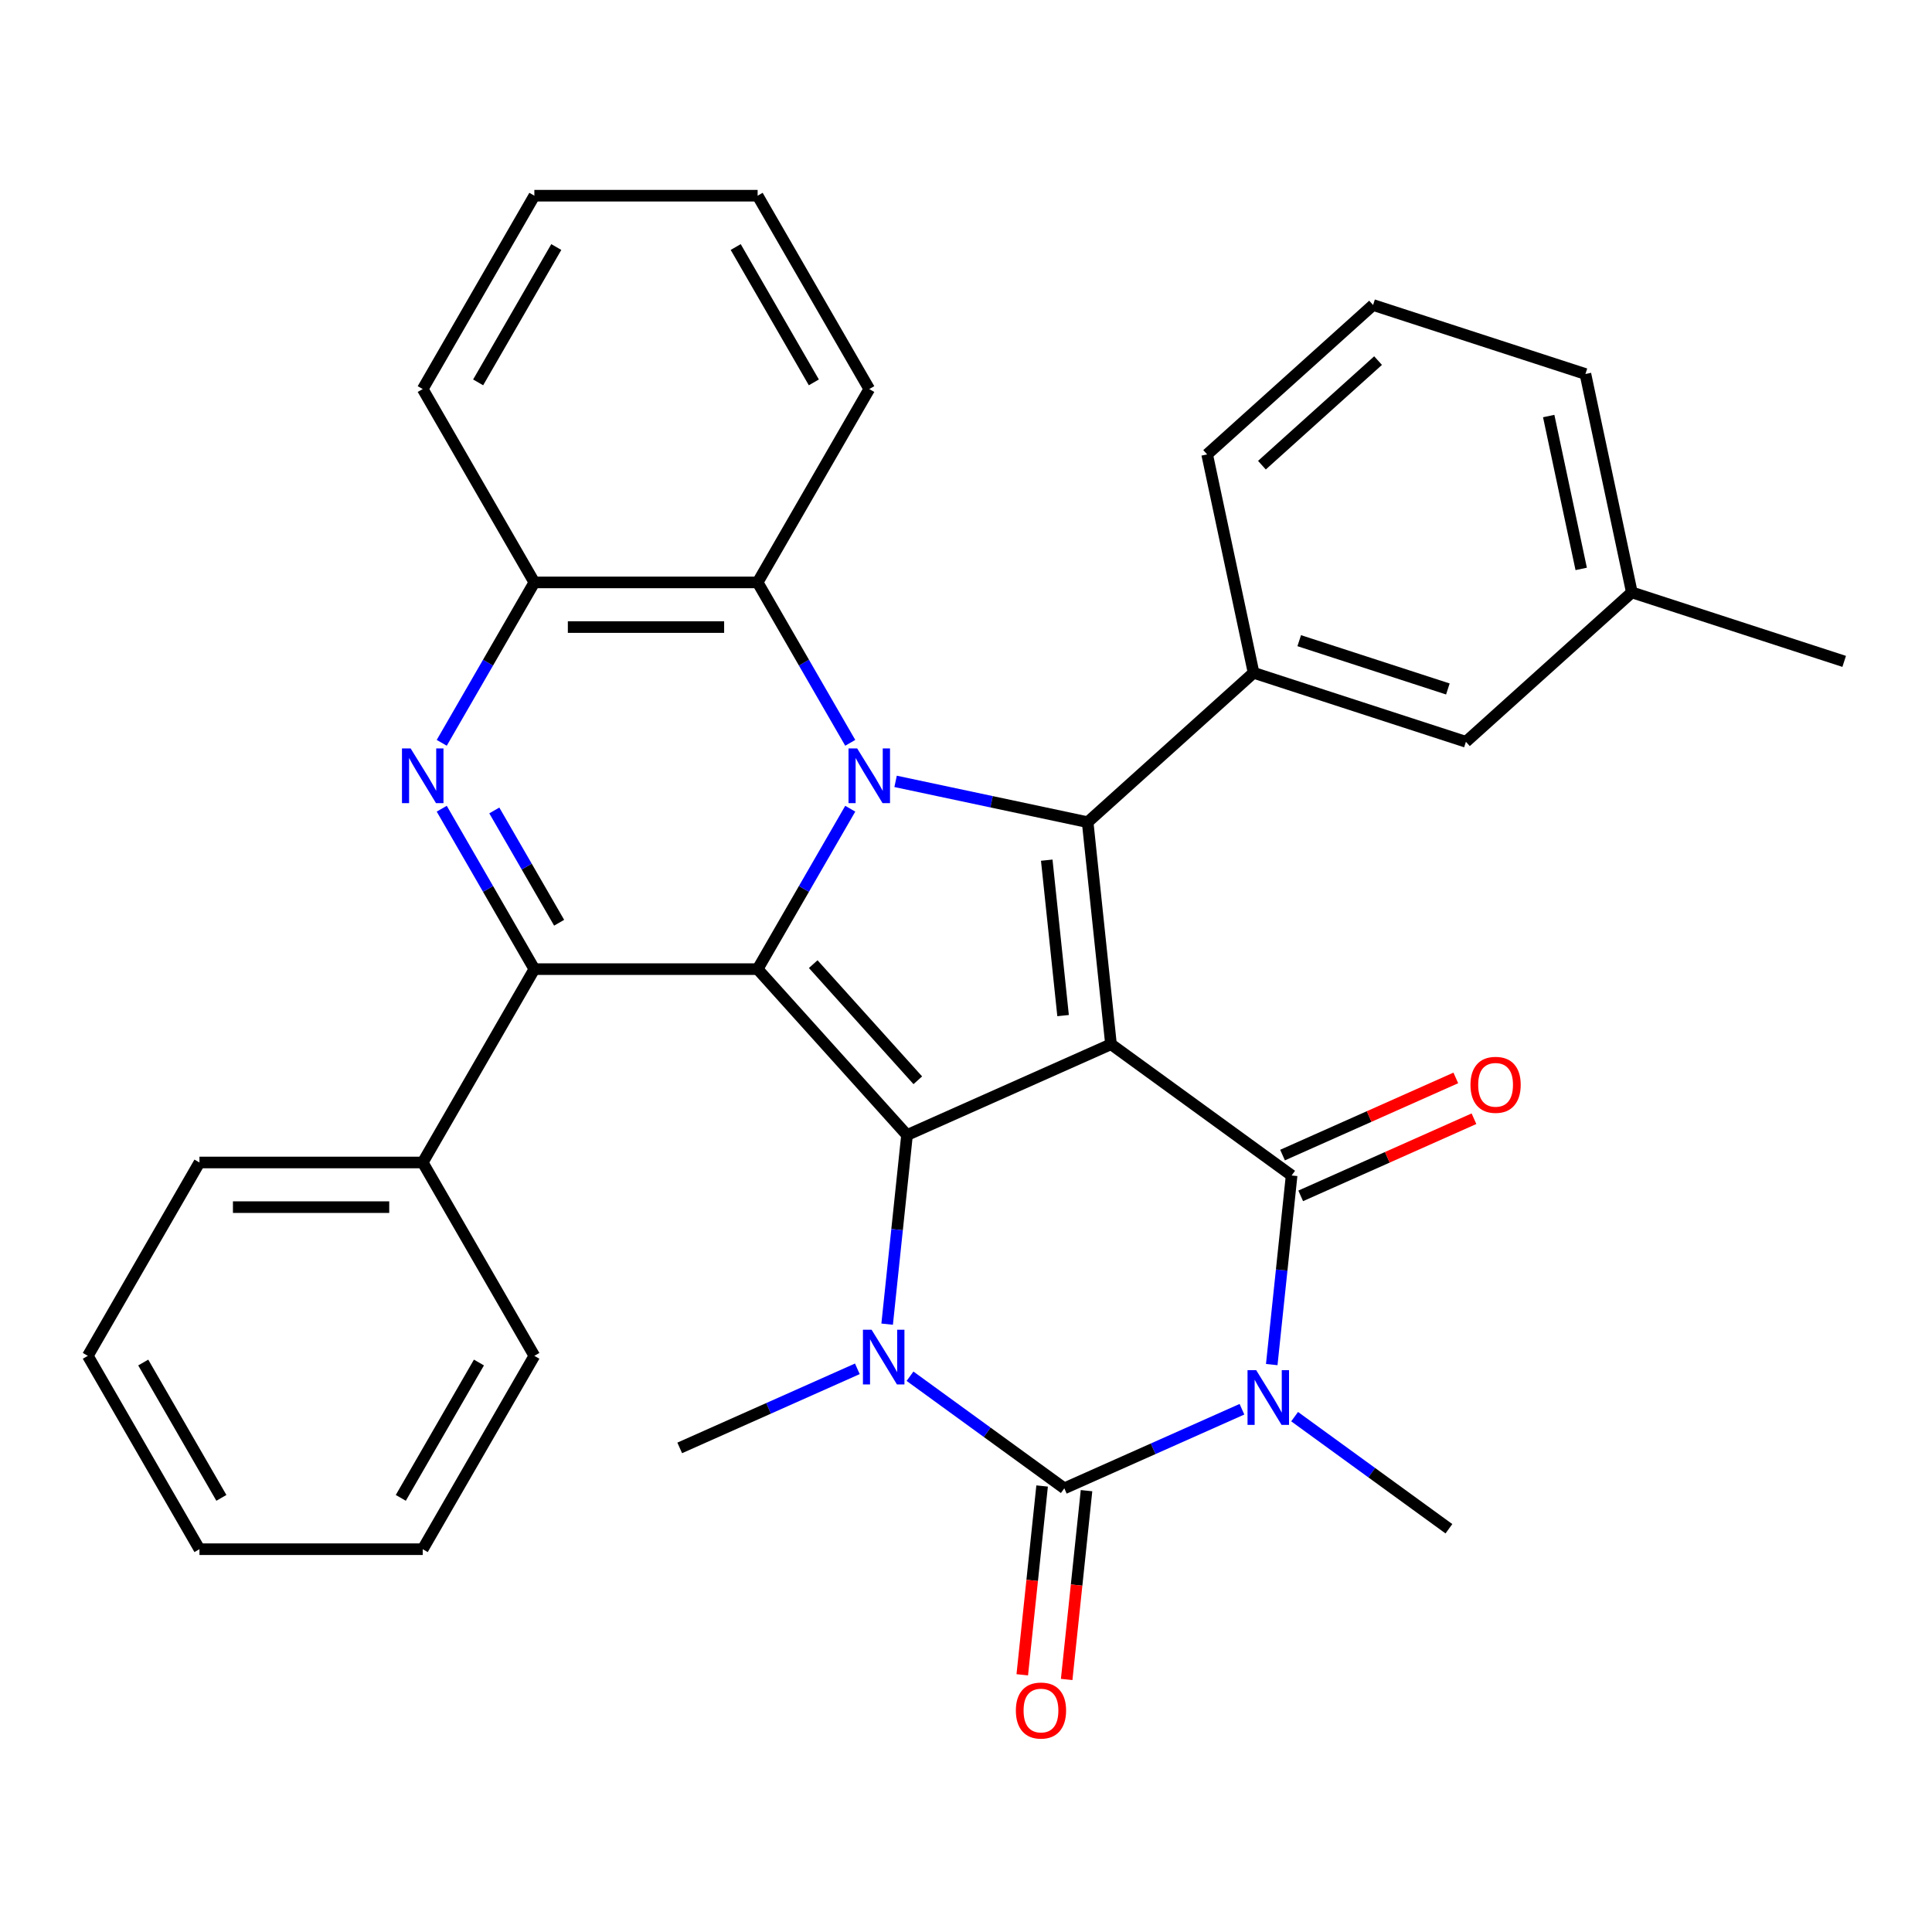 <?xml version='1.0' encoding='iso-8859-1'?>
<svg version='1.1' baseProfile='full'
              xmlns='http://www.w3.org/2000/svg'
                      xmlns:rdkit='http://www.rdkit.org/xml'
                      xmlns:xlink='http://www.w3.org/1999/xlink'
                  xml:space='preserve'
width='1000px' height='1000px' viewBox='0 0 1000 1000'>
<!-- END OF HEADER -->
<rect style='opacity:1.0;fill:#FFFFFF;stroke:none' width='1000' height='1000' x='0' y='0'> </rect>
<path class='bond-1' d='M 575.047,540.496 L 469.474,587.5' style='fill:none;fill-rule:evenodd;stroke:#000000;stroke-width:6px;stroke-linecap:butt;stroke-linejoin:miter;stroke-opacity:1' />
<path class='bond-4' d='M 575.047,540.496 L 668.541,608.423' style='fill:none;fill-rule:evenodd;stroke:#000000;stroke-width:6px;stroke-linecap:butt;stroke-linejoin:miter;stroke-opacity:1' />
<path class='bond-5' d='M 575.047,540.496 L 562.968,425.565' style='fill:none;fill-rule:evenodd;stroke:#000000;stroke-width:6px;stroke-linecap:butt;stroke-linejoin:miter;stroke-opacity:1' />
<path class='bond-5' d='M 550.249,525.672 L 541.793,445.22' style='fill:none;fill-rule:evenodd;stroke:#000000;stroke-width:6px;stroke-linecap:butt;stroke-linejoin:miter;stroke-opacity:1' />
<path class='bond-0' d='M 392.147,501.619 L 469.474,587.5' style='fill:none;fill-rule:evenodd;stroke:#000000;stroke-width:6px;stroke-linecap:butt;stroke-linejoin:miter;stroke-opacity:1' />
<path class='bond-0' d='M 420.922,499.036 L 475.051,559.152' style='fill:none;fill-rule:evenodd;stroke:#000000;stroke-width:6px;stroke-linecap:butt;stroke-linejoin:miter;stroke-opacity:1' />
<path class='bond-8' d='M 392.147,501.619 L 276.583,501.619' style='fill:none;fill-rule:evenodd;stroke:#000000;stroke-width:6px;stroke-linecap:butt;stroke-linejoin:miter;stroke-opacity:1' />
<path class='bond-33' d='M 392.147,501.619 L 416.116,460.103' style='fill:none;fill-rule:evenodd;stroke:#000000;stroke-width:6px;stroke-linecap:butt;stroke-linejoin:miter;stroke-opacity:1' />
<path class='bond-33' d='M 416.116,460.103 L 440.086,418.587' style='fill:none;fill-rule:evenodd;stroke:#0000FF;stroke-width:6px;stroke-linecap:butt;stroke-linejoin:miter;stroke-opacity:1' />
<path class='bond-7' d='M 469.474,587.5 L 464.33,636.441' style='fill:none;fill-rule:evenodd;stroke:#000000;stroke-width:6px;stroke-linecap:butt;stroke-linejoin:miter;stroke-opacity:1' />
<path class='bond-7' d='M 464.33,636.441 L 459.187,685.382' style='fill:none;fill-rule:evenodd;stroke:#0000FF;stroke-width:6px;stroke-linecap:butt;stroke-linejoin:miter;stroke-opacity:1' />
<path class='bond-2' d='M 463.558,404.434 L 513.263,414.999' style='fill:none;fill-rule:evenodd;stroke:#0000FF;stroke-width:6px;stroke-linecap:butt;stroke-linejoin:miter;stroke-opacity:1' />
<path class='bond-2' d='M 513.263,414.999 L 562.968,425.565' style='fill:none;fill-rule:evenodd;stroke:#000000;stroke-width:6px;stroke-linecap:butt;stroke-linejoin:miter;stroke-opacity:1' />
<path class='bond-10' d='M 440.086,384.488 L 416.116,342.972' style='fill:none;fill-rule:evenodd;stroke:#0000FF;stroke-width:6px;stroke-linecap:butt;stroke-linejoin:miter;stroke-opacity:1' />
<path class='bond-10' d='M 416.116,342.972 L 392.147,301.456' style='fill:none;fill-rule:evenodd;stroke:#000000;stroke-width:6px;stroke-linecap:butt;stroke-linejoin:miter;stroke-opacity:1' />
<path class='bond-3' d='M 658.253,706.304 L 663.397,657.363' style='fill:none;fill-rule:evenodd;stroke:#0000FF;stroke-width:6px;stroke-linecap:butt;stroke-linejoin:miter;stroke-opacity:1' />
<path class='bond-3' d='M 663.397,657.363 L 668.541,608.423' style='fill:none;fill-rule:evenodd;stroke:#000000;stroke-width:6px;stroke-linecap:butt;stroke-linejoin:miter;stroke-opacity:1' />
<path class='bond-6' d='M 642.832,729.422 L 596.86,749.89' style='fill:none;fill-rule:evenodd;stroke:#0000FF;stroke-width:6px;stroke-linecap:butt;stroke-linejoin:miter;stroke-opacity:1' />
<path class='bond-6' d='M 596.86,749.89 L 550.888,770.358' style='fill:none;fill-rule:evenodd;stroke:#000000;stroke-width:6px;stroke-linecap:butt;stroke-linejoin:miter;stroke-opacity:1' />
<path class='bond-17' d='M 670.09,733.256 L 710.022,762.268' style='fill:none;fill-rule:evenodd;stroke:#0000FF;stroke-width:6px;stroke-linecap:butt;stroke-linejoin:miter;stroke-opacity:1' />
<path class='bond-17' d='M 710.022,762.268 L 749.954,791.28' style='fill:none;fill-rule:evenodd;stroke:#000000;stroke-width:6px;stroke-linecap:butt;stroke-linejoin:miter;stroke-opacity:1' />
<path class='bond-14' d='M 673.241,618.98 L 718.083,599.015' style='fill:none;fill-rule:evenodd;stroke:#000000;stroke-width:6px;stroke-linecap:butt;stroke-linejoin:miter;stroke-opacity:1' />
<path class='bond-14' d='M 718.083,599.015 L 762.925,579.05' style='fill:none;fill-rule:evenodd;stroke:#FF0000;stroke-width:6px;stroke-linecap:butt;stroke-linejoin:miter;stroke-opacity:1' />
<path class='bond-14' d='M 663.84,597.865 L 708.682,577.9' style='fill:none;fill-rule:evenodd;stroke:#000000;stroke-width:6px;stroke-linecap:butt;stroke-linejoin:miter;stroke-opacity:1' />
<path class='bond-14' d='M 708.682,577.9 L 753.524,557.935' style='fill:none;fill-rule:evenodd;stroke:#FF0000;stroke-width:6px;stroke-linecap:butt;stroke-linejoin:miter;stroke-opacity:1' />
<path class='bond-11' d='M 562.968,425.565 L 648.849,348.237' style='fill:none;fill-rule:evenodd;stroke:#000000;stroke-width:6px;stroke-linecap:butt;stroke-linejoin:miter;stroke-opacity:1' />
<path class='bond-13' d='M 539.395,769.15 L 534.259,818.011' style='fill:none;fill-rule:evenodd;stroke:#000000;stroke-width:6px;stroke-linecap:butt;stroke-linejoin:miter;stroke-opacity:1' />
<path class='bond-13' d='M 534.259,818.011 L 529.124,866.872' style='fill:none;fill-rule:evenodd;stroke:#FF0000;stroke-width:6px;stroke-linecap:butt;stroke-linejoin:miter;stroke-opacity:1' />
<path class='bond-13' d='M 562.381,771.566 L 557.246,820.427' style='fill:none;fill-rule:evenodd;stroke:#000000;stroke-width:6px;stroke-linecap:butt;stroke-linejoin:miter;stroke-opacity:1' />
<path class='bond-13' d='M 557.246,820.427 L 552.11,869.288' style='fill:none;fill-rule:evenodd;stroke:#FF0000;stroke-width:6px;stroke-linecap:butt;stroke-linejoin:miter;stroke-opacity:1' />
<path class='bond-34' d='M 550.888,770.358 L 510.956,741.345' style='fill:none;fill-rule:evenodd;stroke:#000000;stroke-width:6px;stroke-linecap:butt;stroke-linejoin:miter;stroke-opacity:1' />
<path class='bond-34' d='M 510.956,741.345 L 471.024,712.333' style='fill:none;fill-rule:evenodd;stroke:#0000FF;stroke-width:6px;stroke-linecap:butt;stroke-linejoin:miter;stroke-opacity:1' />
<path class='bond-18' d='M 443.766,708.499 L 397.794,728.967' style='fill:none;fill-rule:evenodd;stroke:#0000FF;stroke-width:6px;stroke-linecap:butt;stroke-linejoin:miter;stroke-opacity:1' />
<path class='bond-18' d='M 397.794,728.967 L 351.822,749.435' style='fill:none;fill-rule:evenodd;stroke:#000000;stroke-width:6px;stroke-linecap:butt;stroke-linejoin:miter;stroke-opacity:1' />
<path class='bond-9' d='M 276.583,501.619 L 252.613,460.103' style='fill:none;fill-rule:evenodd;stroke:#000000;stroke-width:6px;stroke-linecap:butt;stroke-linejoin:miter;stroke-opacity:1' />
<path class='bond-9' d='M 252.613,460.103 L 228.644,418.587' style='fill:none;fill-rule:evenodd;stroke:#0000FF;stroke-width:6px;stroke-linecap:butt;stroke-linejoin:miter;stroke-opacity:1' />
<path class='bond-9' d='M 289.408,477.608 L 272.63,448.546' style='fill:none;fill-rule:evenodd;stroke:#000000;stroke-width:6px;stroke-linecap:butt;stroke-linejoin:miter;stroke-opacity:1' />
<path class='bond-9' d='M 272.63,448.546 L 255.851,419.485' style='fill:none;fill-rule:evenodd;stroke:#0000FF;stroke-width:6px;stroke-linecap:butt;stroke-linejoin:miter;stroke-opacity:1' />
<path class='bond-15' d='M 276.583,501.619 L 218.801,601.7' style='fill:none;fill-rule:evenodd;stroke:#000000;stroke-width:6px;stroke-linecap:butt;stroke-linejoin:miter;stroke-opacity:1' />
<path class='bond-35' d='M 228.644,384.488 L 252.613,342.972' style='fill:none;fill-rule:evenodd;stroke:#0000FF;stroke-width:6px;stroke-linecap:butt;stroke-linejoin:miter;stroke-opacity:1' />
<path class='bond-35' d='M 252.613,342.972 L 276.583,301.456' style='fill:none;fill-rule:evenodd;stroke:#000000;stroke-width:6px;stroke-linecap:butt;stroke-linejoin:miter;stroke-opacity:1' />
<path class='bond-12' d='M 392.147,301.456 L 276.583,301.456' style='fill:none;fill-rule:evenodd;stroke:#000000;stroke-width:6px;stroke-linecap:butt;stroke-linejoin:miter;stroke-opacity:1' />
<path class='bond-12' d='M 374.812,324.569 L 293.917,324.569' style='fill:none;fill-rule:evenodd;stroke:#000000;stroke-width:6px;stroke-linecap:butt;stroke-linejoin:miter;stroke-opacity:1' />
<path class='bond-21' d='M 392.147,301.456 L 449.929,201.375' style='fill:none;fill-rule:evenodd;stroke:#000000;stroke-width:6px;stroke-linecap:butt;stroke-linejoin:miter;stroke-opacity:1' />
<path class='bond-16' d='M 648.849,348.237 L 758.757,383.948' style='fill:none;fill-rule:evenodd;stroke:#000000;stroke-width:6px;stroke-linecap:butt;stroke-linejoin:miter;stroke-opacity:1' />
<path class='bond-16' d='M 672.477,331.612 L 749.413,356.61' style='fill:none;fill-rule:evenodd;stroke:#000000;stroke-width:6px;stroke-linecap:butt;stroke-linejoin:miter;stroke-opacity:1' />
<path class='bond-20' d='M 648.849,348.237 L 624.821,235.198' style='fill:none;fill-rule:evenodd;stroke:#000000;stroke-width:6px;stroke-linecap:butt;stroke-linejoin:miter;stroke-opacity:1' />
<path class='bond-22' d='M 276.583,301.456 L 218.801,201.375' style='fill:none;fill-rule:evenodd;stroke:#000000;stroke-width:6px;stroke-linecap:butt;stroke-linejoin:miter;stroke-opacity:1' />
<path class='bond-24' d='M 218.801,601.7 L 103.237,601.7' style='fill:none;fill-rule:evenodd;stroke:#000000;stroke-width:6px;stroke-linecap:butt;stroke-linejoin:miter;stroke-opacity:1' />
<path class='bond-24' d='M 201.466,624.813 L 120.571,624.813' style='fill:none;fill-rule:evenodd;stroke:#000000;stroke-width:6px;stroke-linecap:butt;stroke-linejoin:miter;stroke-opacity:1' />
<path class='bond-25' d='M 218.801,601.7 L 276.583,701.782' style='fill:none;fill-rule:evenodd;stroke:#000000;stroke-width:6px;stroke-linecap:butt;stroke-linejoin:miter;stroke-opacity:1' />
<path class='bond-19' d='M 758.757,383.948 L 844.637,306.621' style='fill:none;fill-rule:evenodd;stroke:#000000;stroke-width:6px;stroke-linecap:butt;stroke-linejoin:miter;stroke-opacity:1' />
<path class='bond-27' d='M 844.637,306.621 L 954.545,342.332' style='fill:none;fill-rule:evenodd;stroke:#000000;stroke-width:6px;stroke-linecap:butt;stroke-linejoin:miter;stroke-opacity:1' />
<path class='bond-36' d='M 844.637,306.621 L 820.61,193.582' style='fill:none;fill-rule:evenodd;stroke:#000000;stroke-width:6px;stroke-linecap:butt;stroke-linejoin:miter;stroke-opacity:1' />
<path class='bond-36' d='M 818.426,294.47 L 801.607,215.343' style='fill:none;fill-rule:evenodd;stroke:#000000;stroke-width:6px;stroke-linecap:butt;stroke-linejoin:miter;stroke-opacity:1' />
<path class='bond-23' d='M 624.821,235.198 L 710.702,157.871' style='fill:none;fill-rule:evenodd;stroke:#000000;stroke-width:6px;stroke-linecap:butt;stroke-linejoin:miter;stroke-opacity:1' />
<path class='bond-23' d='M 653.169,240.775 L 713.286,186.646' style='fill:none;fill-rule:evenodd;stroke:#000000;stroke-width:6px;stroke-linecap:butt;stroke-linejoin:miter;stroke-opacity:1' />
<path class='bond-28' d='M 449.929,201.375 L 392.147,101.293' style='fill:none;fill-rule:evenodd;stroke:#000000;stroke-width:6px;stroke-linecap:butt;stroke-linejoin:miter;stroke-opacity:1' />
<path class='bond-28' d='M 421.245,197.919 L 380.798,127.862' style='fill:none;fill-rule:evenodd;stroke:#000000;stroke-width:6px;stroke-linecap:butt;stroke-linejoin:miter;stroke-opacity:1' />
<path class='bond-37' d='M 218.801,201.375 L 276.583,101.293' style='fill:none;fill-rule:evenodd;stroke:#000000;stroke-width:6px;stroke-linecap:butt;stroke-linejoin:miter;stroke-opacity:1' />
<path class='bond-37' d='M 247.484,197.919 L 287.932,127.862' style='fill:none;fill-rule:evenodd;stroke:#000000;stroke-width:6px;stroke-linecap:butt;stroke-linejoin:miter;stroke-opacity:1' />
<path class='bond-26' d='M 710.702,157.871 L 820.61,193.582' style='fill:none;fill-rule:evenodd;stroke:#000000;stroke-width:6px;stroke-linecap:butt;stroke-linejoin:miter;stroke-opacity:1' />
<path class='bond-31' d='M 103.237,601.7 L 45.455,701.782' style='fill:none;fill-rule:evenodd;stroke:#000000;stroke-width:6px;stroke-linecap:butt;stroke-linejoin:miter;stroke-opacity:1' />
<path class='bond-30' d='M 276.583,701.782 L 218.801,801.863' style='fill:none;fill-rule:evenodd;stroke:#000000;stroke-width:6px;stroke-linecap:butt;stroke-linejoin:miter;stroke-opacity:1' />
<path class='bond-30' d='M 247.899,705.238 L 207.452,775.295' style='fill:none;fill-rule:evenodd;stroke:#000000;stroke-width:6px;stroke-linecap:butt;stroke-linejoin:miter;stroke-opacity:1' />
<path class='bond-29' d='M 392.147,101.293 L 276.583,101.293' style='fill:none;fill-rule:evenodd;stroke:#000000;stroke-width:6px;stroke-linecap:butt;stroke-linejoin:miter;stroke-opacity:1' />
<path class='bond-32' d='M 218.801,801.863 L 103.237,801.863' style='fill:none;fill-rule:evenodd;stroke:#000000;stroke-width:6px;stroke-linecap:butt;stroke-linejoin:miter;stroke-opacity:1' />
<path class='bond-38' d='M 45.455,701.782 L 103.237,801.863' style='fill:none;fill-rule:evenodd;stroke:#000000;stroke-width:6px;stroke-linecap:butt;stroke-linejoin:miter;stroke-opacity:1' />
<path class='bond-38' d='M 74.138,705.238 L 114.586,775.295' style='fill:none;fill-rule:evenodd;stroke:#000000;stroke-width:6px;stroke-linecap:butt;stroke-linejoin:miter;stroke-opacity:1' />
<path  class='atom-3' d='M 443.669 387.377
L 452.949 402.377
Q 453.869 403.857, 455.349 406.537
Q 456.829 409.217, 456.909 409.377
L 456.909 387.377
L 460.669 387.377
L 460.669 415.697
L 456.789 415.697
L 446.829 399.297
Q 445.669 397.377, 444.429 395.177
Q 443.229 392.977, 442.869 392.297
L 442.869 415.697
L 439.189 415.697
L 439.189 387.377
L 443.669 387.377
' fill='#0000FF'/>
<path  class='atom-4' d='M 650.201 709.194
L 659.481 724.194
Q 660.401 725.674, 661.881 728.354
Q 663.361 731.034, 663.441 731.194
L 663.441 709.194
L 667.201 709.194
L 667.201 737.514
L 663.321 737.514
L 653.361 721.114
Q 652.201 719.194, 650.961 716.994
Q 649.761 714.794, 649.401 714.114
L 649.401 737.514
L 645.721 737.514
L 645.721 709.194
L 650.201 709.194
' fill='#0000FF'/>
<path  class='atom-8' d='M 451.135 688.271
L 460.415 703.271
Q 461.335 704.751, 462.815 707.431
Q 464.295 710.111, 464.375 710.271
L 464.375 688.271
L 468.135 688.271
L 468.135 716.591
L 464.255 716.591
L 454.295 700.191
Q 453.135 698.271, 451.895 696.071
Q 450.695 693.871, 450.335 693.191
L 450.335 716.591
L 446.655 716.591
L 446.655 688.271
L 451.135 688.271
' fill='#0000FF'/>
<path  class='atom-10' d='M 212.541 387.377
L 221.821 402.377
Q 222.741 403.857, 224.221 406.537
Q 225.701 409.217, 225.781 409.377
L 225.781 387.377
L 229.541 387.377
L 229.541 415.697
L 225.661 415.697
L 215.701 399.297
Q 214.541 397.377, 213.301 395.177
Q 212.101 392.977, 211.741 392.297
L 211.741 415.697
L 208.061 415.697
L 208.061 387.377
L 212.541 387.377
' fill='#0000FF'/>
<path  class='atom-14' d='M 525.808 885.369
Q 525.808 878.569, 529.168 874.769
Q 532.528 870.969, 538.808 870.969
Q 545.088 870.969, 548.448 874.769
Q 551.808 878.569, 551.808 885.369
Q 551.808 892.249, 548.408 896.169
Q 545.008 900.049, 538.808 900.049
Q 532.568 900.049, 529.168 896.169
Q 525.808 892.289, 525.808 885.369
M 538.808 896.849
Q 543.128 896.849, 545.448 893.969
Q 547.808 891.049, 547.808 885.369
Q 547.808 879.809, 545.448 877.009
Q 543.128 874.169, 538.808 874.169
Q 534.488 874.169, 532.128 876.969
Q 529.808 879.769, 529.808 885.369
Q 529.808 891.089, 532.128 893.969
Q 534.488 896.849, 538.808 896.849
' fill='#FF0000'/>
<path  class='atom-15' d='M 761.114 561.498
Q 761.114 554.698, 764.474 550.898
Q 767.834 547.098, 774.114 547.098
Q 780.394 547.098, 783.754 550.898
Q 787.114 554.698, 787.114 561.498
Q 787.114 568.378, 783.714 572.298
Q 780.314 576.178, 774.114 576.178
Q 767.874 576.178, 764.474 572.298
Q 761.114 568.418, 761.114 561.498
M 774.114 572.978
Q 778.434 572.978, 780.754 570.098
Q 783.114 567.178, 783.114 561.498
Q 783.114 555.938, 780.754 553.138
Q 778.434 550.298, 774.114 550.298
Q 769.794 550.298, 767.434 553.098
Q 765.114 555.898, 765.114 561.498
Q 765.114 567.218, 767.434 570.098
Q 769.794 572.978, 774.114 572.978
' fill='#FF0000'/>
</svg>
